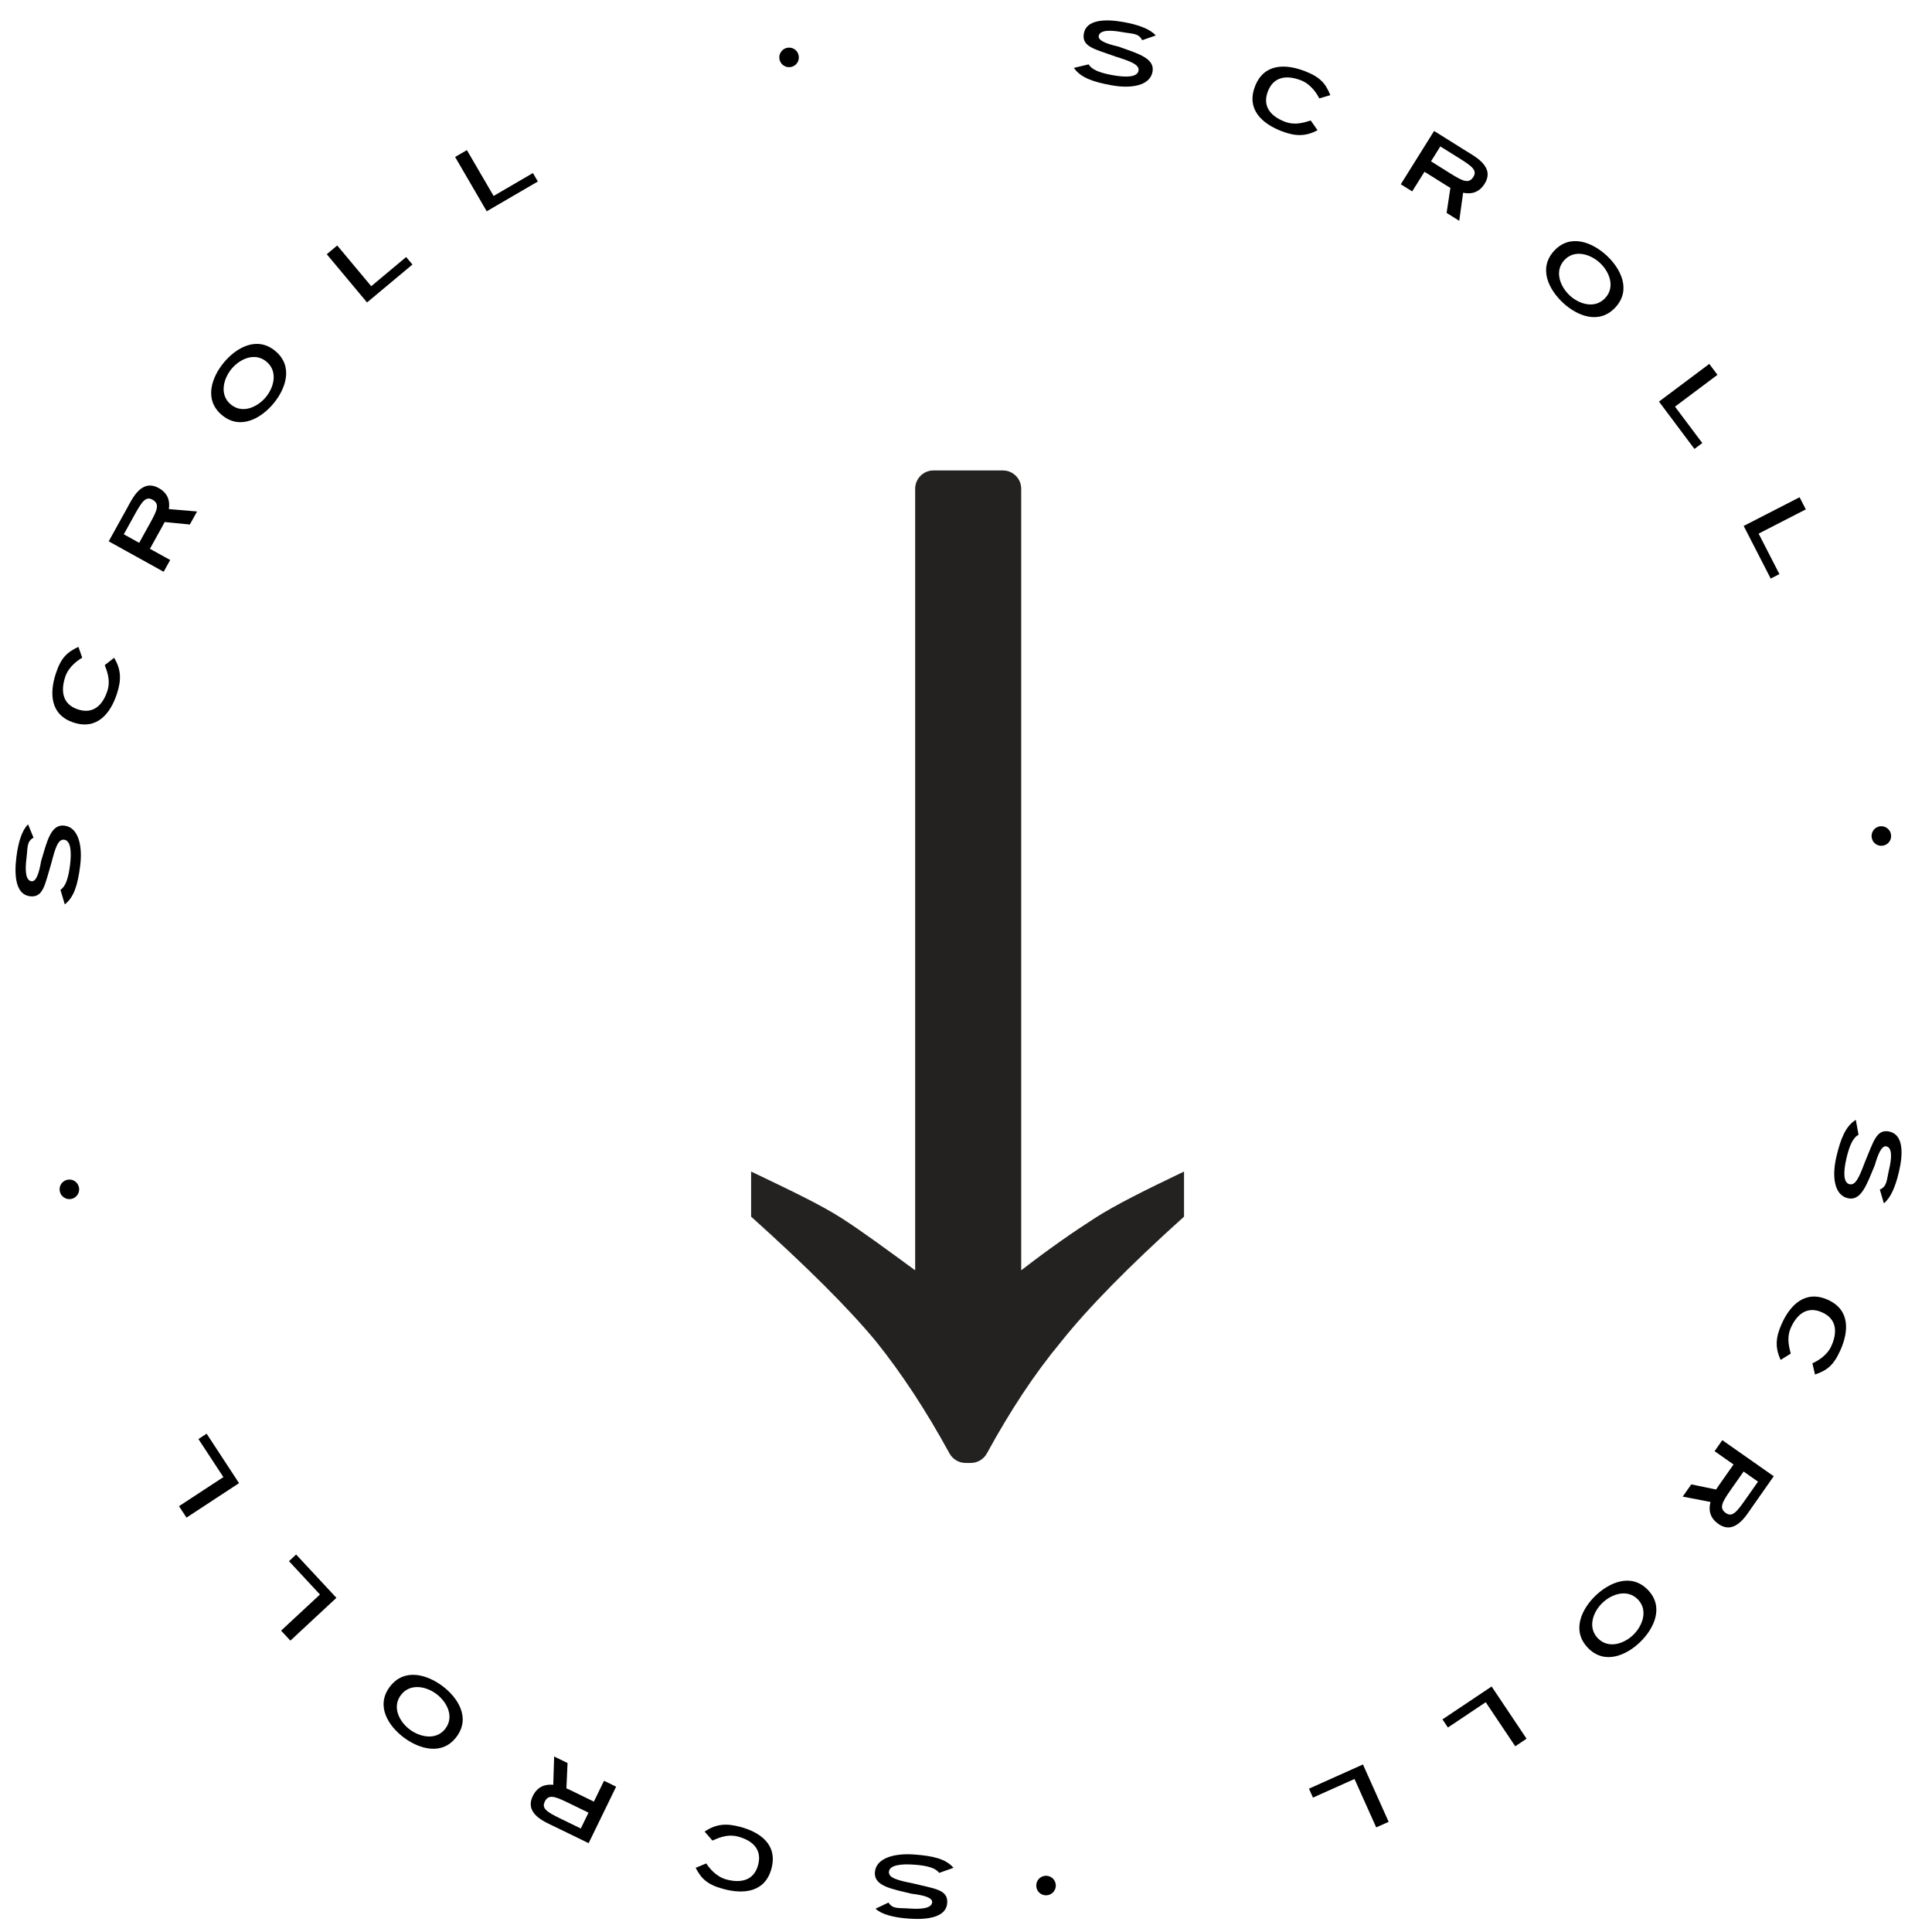 <svg width="80" height="80" viewBox="0 0 80 80" fill="none" xmlns="http://www.w3.org/2000/svg">
<path d="M31.102 48.511C32.686 49.269 33.962 49.874 34.831 50.43C35.699 50.985 36.72 51.742 37.895 52.601L37.895 20.238C37.895 19.82 38.234 19.48 38.652 19.48L41.529 19.48C41.947 19.48 42.286 19.82 42.286 20.238L42.286 52.601C43.461 51.692 44.482 50.985 45.351 50.43C46.219 49.874 47.444 49.269 49.028 48.511L49.028 50.379C46.729 52.449 45.044 54.166 43.921 55.58C42.829 56.894 41.825 58.426 40.868 60.177C40.734 60.423 40.477 60.578 40.197 60.578L39.984 60.578C39.704 60.578 39.447 60.423 39.313 60.177C38.356 58.426 37.352 56.89 36.26 55.529C35.086 54.115 33.349 52.399 31.102 50.379L31.102 48.511Z" fill="#232221"/>
<path d="M38.889 77.552L39.483 77.342C39.163 76.972 38.636 76.848 37.857 76.791C37.008 76.728 36.269 76.95 36.227 77.528C36.184 78.103 36.936 78.217 37.742 78.415C38.24 78.474 38.613 78.572 38.599 78.768C38.58 79.031 38.112 79.06 37.667 79.028C37.207 78.994 36.971 79.062 36.79 78.781L36.254 79.036C36.508 79.27 36.987 79.399 37.629 79.446C38.425 79.505 39.18 79.385 39.222 78.803C39.264 78.236 38.692 78.209 37.799 77.986C37.164 77.858 36.791 77.763 36.809 77.507C36.829 77.241 37.267 77.168 37.86 77.212C38.386 77.251 38.737 77.344 38.889 77.552Z" fill="black"/>
<path d="M29.177 75.842L29.5 76.214C29.627 76.171 30.058 75.914 30.561 76.049C31.175 76.214 31.563 76.588 31.391 77.227C31.219 77.866 30.685 77.988 30.075 77.824C29.627 77.703 29.337 77.305 29.245 77.161L28.804 77.343C29.045 77.789 29.275 78.035 29.957 78.219C30.786 78.442 31.678 78.363 31.944 77.376C32.209 76.389 31.49 75.872 30.658 75.648C30.062 75.487 29.643 75.528 29.177 75.842Z" fill="black"/>
<path d="M22.062 74.37C21.701 75.112 22.573 75.445 22.96 75.634L24.374 76.322L25.513 73.982L25.011 73.738L24.592 74.601L23.619 74.127C23.569 74.103 23.512 74.075 23.454 74.051L23.501 73.003L22.946 72.733L22.909 73.906C22.586 73.872 22.259 73.966 22.062 74.37ZM23.517 74.644L24.369 75.058L24.05 75.714L23.191 75.296C22.636 75.026 22.422 74.88 22.557 74.603C22.71 74.288 22.968 74.377 23.517 74.644Z" fill="black"/>
<path d="M18.317 69.812C17.692 69.345 16.739 69.049 16.139 69.849C15.542 70.646 16.095 71.478 16.719 71.946C17.347 72.416 18.306 72.716 18.903 71.919C19.503 71.118 18.945 70.282 18.317 69.812ZM18.069 70.143C18.495 70.461 18.824 71.07 18.445 71.576C18.069 72.078 17.392 71.934 16.967 71.615C16.544 71.299 16.221 70.695 16.598 70.192C16.976 69.686 17.647 69.826 18.069 70.143Z" fill="black"/>
<path d="M13.249 66.025L11.64 67.521L12.024 67.935L13.93 66.163L12.262 64.369L11.966 64.645L13.249 66.025Z" fill="black"/>
<path d="M9.25 61.164L7.412 62.368L7.722 62.841L9.898 61.414L8.556 59.366L8.217 59.588L9.25 61.164Z" fill="black"/>
<path d="M3.267 49.156C3.215 48.935 3 48.802 2.78 48.854C2.559 48.907 2.426 49.121 2.479 49.342C2.529 49.555 2.745 49.695 2.966 49.643C3.187 49.591 3.318 49.369 3.267 49.156Z" fill="black"/>
<path d="M2.504 36.846L2.682 37.449C3.068 37.15 3.22 36.63 3.319 35.855C3.426 35.011 3.244 34.261 2.669 34.188C2.097 34.115 1.943 34.86 1.703 35.654C1.618 36.149 1.5 36.516 1.305 36.491C1.043 36.458 1.039 35.989 1.095 35.547C1.153 35.09 1.097 34.85 1.388 34.685L1.162 34.135C0.914 34.377 0.76 34.849 0.679 35.486C0.579 36.279 0.658 37.039 1.237 37.112C1.801 37.184 1.859 36.614 2.128 35.734C2.29 35.106 2.404 34.739 2.658 34.771C2.924 34.805 2.973 35.246 2.898 35.836C2.831 36.359 2.72 36.705 2.504 36.846Z" fill="black"/>
<path d="M4.726 27.238L4.338 27.541C4.374 27.67 4.608 28.114 4.446 28.609C4.248 29.213 3.854 29.581 3.226 29.375C2.597 29.169 2.503 28.63 2.7 28.03C2.844 27.588 3.256 27.32 3.405 27.236L3.247 26.785C2.789 27.003 2.53 27.22 2.311 27.891C2.044 28.707 2.076 29.601 3.048 29.919C4.019 30.237 4.574 29.546 4.842 28.726C5.033 28.14 5.015 27.719 4.726 27.238Z" fill="black"/>
<path d="M6.573 20.21C5.851 19.81 5.472 20.663 5.263 21.04L4.501 22.415L6.777 23.676L7.047 23.188L6.208 22.724L6.733 21.777C6.76 21.729 6.79 21.673 6.818 21.616L7.861 21.719L8.16 21.179L6.992 21.08C7.042 20.759 6.966 20.428 6.573 20.21ZM6.222 21.648L5.763 22.477L5.126 22.124L5.589 21.288C5.888 20.748 6.044 20.542 6.314 20.692C6.62 20.861 6.518 21.114 6.222 21.648Z" fill="black"/>
<path d="M11.322 16.711C11.822 16.112 12.168 15.176 11.401 14.535C10.636 13.897 9.777 14.404 9.276 15.003C8.774 15.605 8.423 16.547 9.188 17.186C9.955 17.827 10.82 17.313 11.322 16.711ZM11.005 16.447C10.665 16.855 10.04 17.151 9.555 16.746C9.072 16.344 9.252 15.676 9.593 15.268C9.931 14.863 10.552 14.572 11.034 14.975C11.519 15.38 11.344 16.042 11.005 16.447Z" fill="black"/>
<path d="M15.372 11.851L13.964 10.165L13.53 10.527L15.198 12.524L17.078 10.954L16.818 10.643L15.372 11.851Z" fill="black"/>
<path d="M20.439 8.114L19.333 6.216L18.845 6.5L20.154 8.749L22.271 7.516L22.067 7.166L20.439 8.114Z" fill="black"/>
<path d="M32.746 2.776C32.969 2.735 33.112 2.528 33.072 2.305C33.032 2.082 32.824 1.938 32.601 1.978C32.385 2.018 32.234 2.226 32.275 2.449C32.315 2.672 32.53 2.815 32.746 2.776Z" fill="black"/>
<path d="M45.079 2.665L44.467 2.811C44.745 3.213 45.257 3.392 46.025 3.531C46.862 3.683 47.621 3.541 47.724 2.97C47.827 2.404 47.092 2.21 46.312 1.929C45.822 1.817 45.461 1.68 45.496 1.486C45.544 1.227 46.012 1.247 46.451 1.327C46.904 1.409 47.146 1.366 47.296 1.665L47.857 1.468C47.628 1.208 47.166 1.03 46.533 0.915C45.747 0.773 44.984 0.812 44.88 1.386C44.779 1.946 45.344 2.033 46.209 2.348C46.827 2.543 47.188 2.677 47.143 2.929C47.095 3.193 46.652 3.218 46.067 3.112C45.548 3.018 45.208 2.889 45.079 2.665Z" fill="black"/>
<path d="M54.556 5.393L54.274 4.989C54.143 5.018 53.687 5.228 53.202 5.04C52.609 4.811 52.263 4.398 52.501 3.781C52.74 3.164 53.283 3.099 53.873 3.327C54.306 3.495 54.552 3.92 54.628 4.074L55.086 3.94C54.893 3.471 54.69 3.201 54.032 2.946C53.231 2.637 52.336 2.621 51.968 3.575C51.599 4.528 52.259 5.118 53.063 5.429C53.639 5.652 54.06 5.655 54.556 5.393Z" fill="black"/>
<path d="M61.475 7.609C61.913 6.909 61.082 6.486 60.716 6.257L59.383 5.423L58.004 7.63L58.476 7.925L58.985 7.112L59.902 7.686C59.949 7.715 60.003 7.749 60.058 7.779L59.901 8.816L60.424 9.143L60.585 7.981C60.903 8.048 61.237 7.99 61.475 7.609ZM60.058 7.183L59.255 6.68L59.641 6.063L60.451 6.569C60.974 6.896 61.172 7.064 61.008 7.325C60.823 7.622 60.575 7.506 60.058 7.183Z" fill="black"/>
<path d="M64.719 12.537C65.29 13.068 66.207 13.463 66.888 12.731C67.566 12.001 67.104 11.116 66.532 10.585C65.958 10.051 65.036 9.651 64.358 10.381C63.677 11.113 64.144 12.003 64.719 12.537ZM64.999 12.235C64.61 11.873 64.347 11.233 64.777 10.77C65.205 10.31 65.862 10.525 66.251 10.887C66.638 11.246 66.896 11.881 66.468 12.341C66.038 12.804 65.386 12.594 64.999 12.235Z" fill="black"/>
<path d="M69.358 16.838L71.116 15.521L70.777 15.069L68.695 16.629L70.163 18.589L70.488 18.346L69.358 16.838Z" fill="black"/>
<path d="M72.821 22.096L74.775 21.092L74.517 20.59L72.202 21.778L73.321 23.957L73.681 23.772L72.821 22.096Z" fill="black"/>
<path d="M77.501 34.668C77.529 34.893 77.728 35.048 77.953 35.019C78.178 34.99 78.333 34.791 78.304 34.566C78.277 34.349 78.076 34.187 77.851 34.215C77.626 34.244 77.473 34.451 77.501 34.668Z" fill="black"/>
<path d="M76.959 46.99L76.845 46.371C76.429 46.628 76.223 47.129 76.043 47.888C75.847 48.717 75.949 49.482 76.513 49.615C77.074 49.748 77.306 49.023 77.628 48.259C77.766 47.776 77.921 47.423 78.113 47.469C78.37 47.53 78.325 47.996 78.222 48.43C78.116 48.879 78.146 49.123 77.84 49.257L78.006 49.827C78.279 49.612 78.481 49.16 78.629 48.534C78.813 47.757 78.814 46.993 78.246 46.859C77.693 46.728 77.575 47.288 77.215 48.135C76.987 48.742 76.835 49.095 76.585 49.036C76.325 48.975 76.323 48.531 76.46 47.953C76.581 47.439 76.728 47.107 76.959 46.99Z" fill="black"/>
<path d="M73.733 56.31L74.151 56.05C74.129 55.917 73.943 55.451 74.156 54.976C74.417 54.397 74.848 54.072 75.451 54.343C76.055 54.614 76.091 55.16 75.832 55.737C75.642 56.16 75.203 56.383 75.047 56.452L75.156 56.916C75.635 56.748 75.915 56.56 76.204 55.916C76.555 55.133 76.618 54.24 75.686 53.821C74.753 53.403 74.129 54.031 73.776 54.818C73.523 55.38 73.497 55.801 73.733 56.31Z" fill="black"/>
<path d="M71.154 63.102C71.829 63.576 72.296 62.768 72.544 62.415L73.447 61.128L71.317 59.634L70.997 60.09L71.782 60.641L71.16 61.526C71.129 61.572 71.092 61.624 71.059 61.678L70.032 61.465L69.677 61.971L70.829 62.193C70.745 62.506 70.786 62.843 71.154 63.102ZM71.654 61.709L72.199 60.933L72.795 61.352L72.246 62.134C71.892 62.639 71.714 62.827 71.462 62.65C71.176 62.45 71.304 62.208 71.654 61.709Z" fill="black"/>
<path d="M66.061 66.079C65.5 66.622 65.058 67.517 65.753 68.235C66.446 68.951 67.354 68.537 67.915 67.994C68.478 67.448 68.927 66.549 68.234 65.833C67.538 65.115 66.625 65.534 66.061 66.079ZM66.348 66.376C66.73 66.006 67.383 65.777 67.823 66.231C68.259 66.683 68.01 67.328 67.628 67.698C67.249 68.065 66.601 68.288 66.164 67.837C65.725 67.383 65.969 66.743 66.348 66.376Z" fill="black"/>
<path d="M61.521 70.485L62.743 72.31L63.212 71.996L61.765 69.834L59.729 71.196L59.955 71.533L61.521 70.485Z" fill="black"/>
<path d="M56.087 73.664L56.986 75.669L57.501 75.438L56.437 73.063L54.202 74.065L54.367 74.435L56.087 73.664Z" fill="black"/>
<path d="M43.285 77.672C43.059 77.689 42.894 77.88 42.91 78.106C42.927 78.332 43.118 78.497 43.344 78.48C43.563 78.464 43.735 78.273 43.718 78.047C43.702 77.821 43.503 77.656 43.285 77.672Z" fill="black"/>
</svg>
